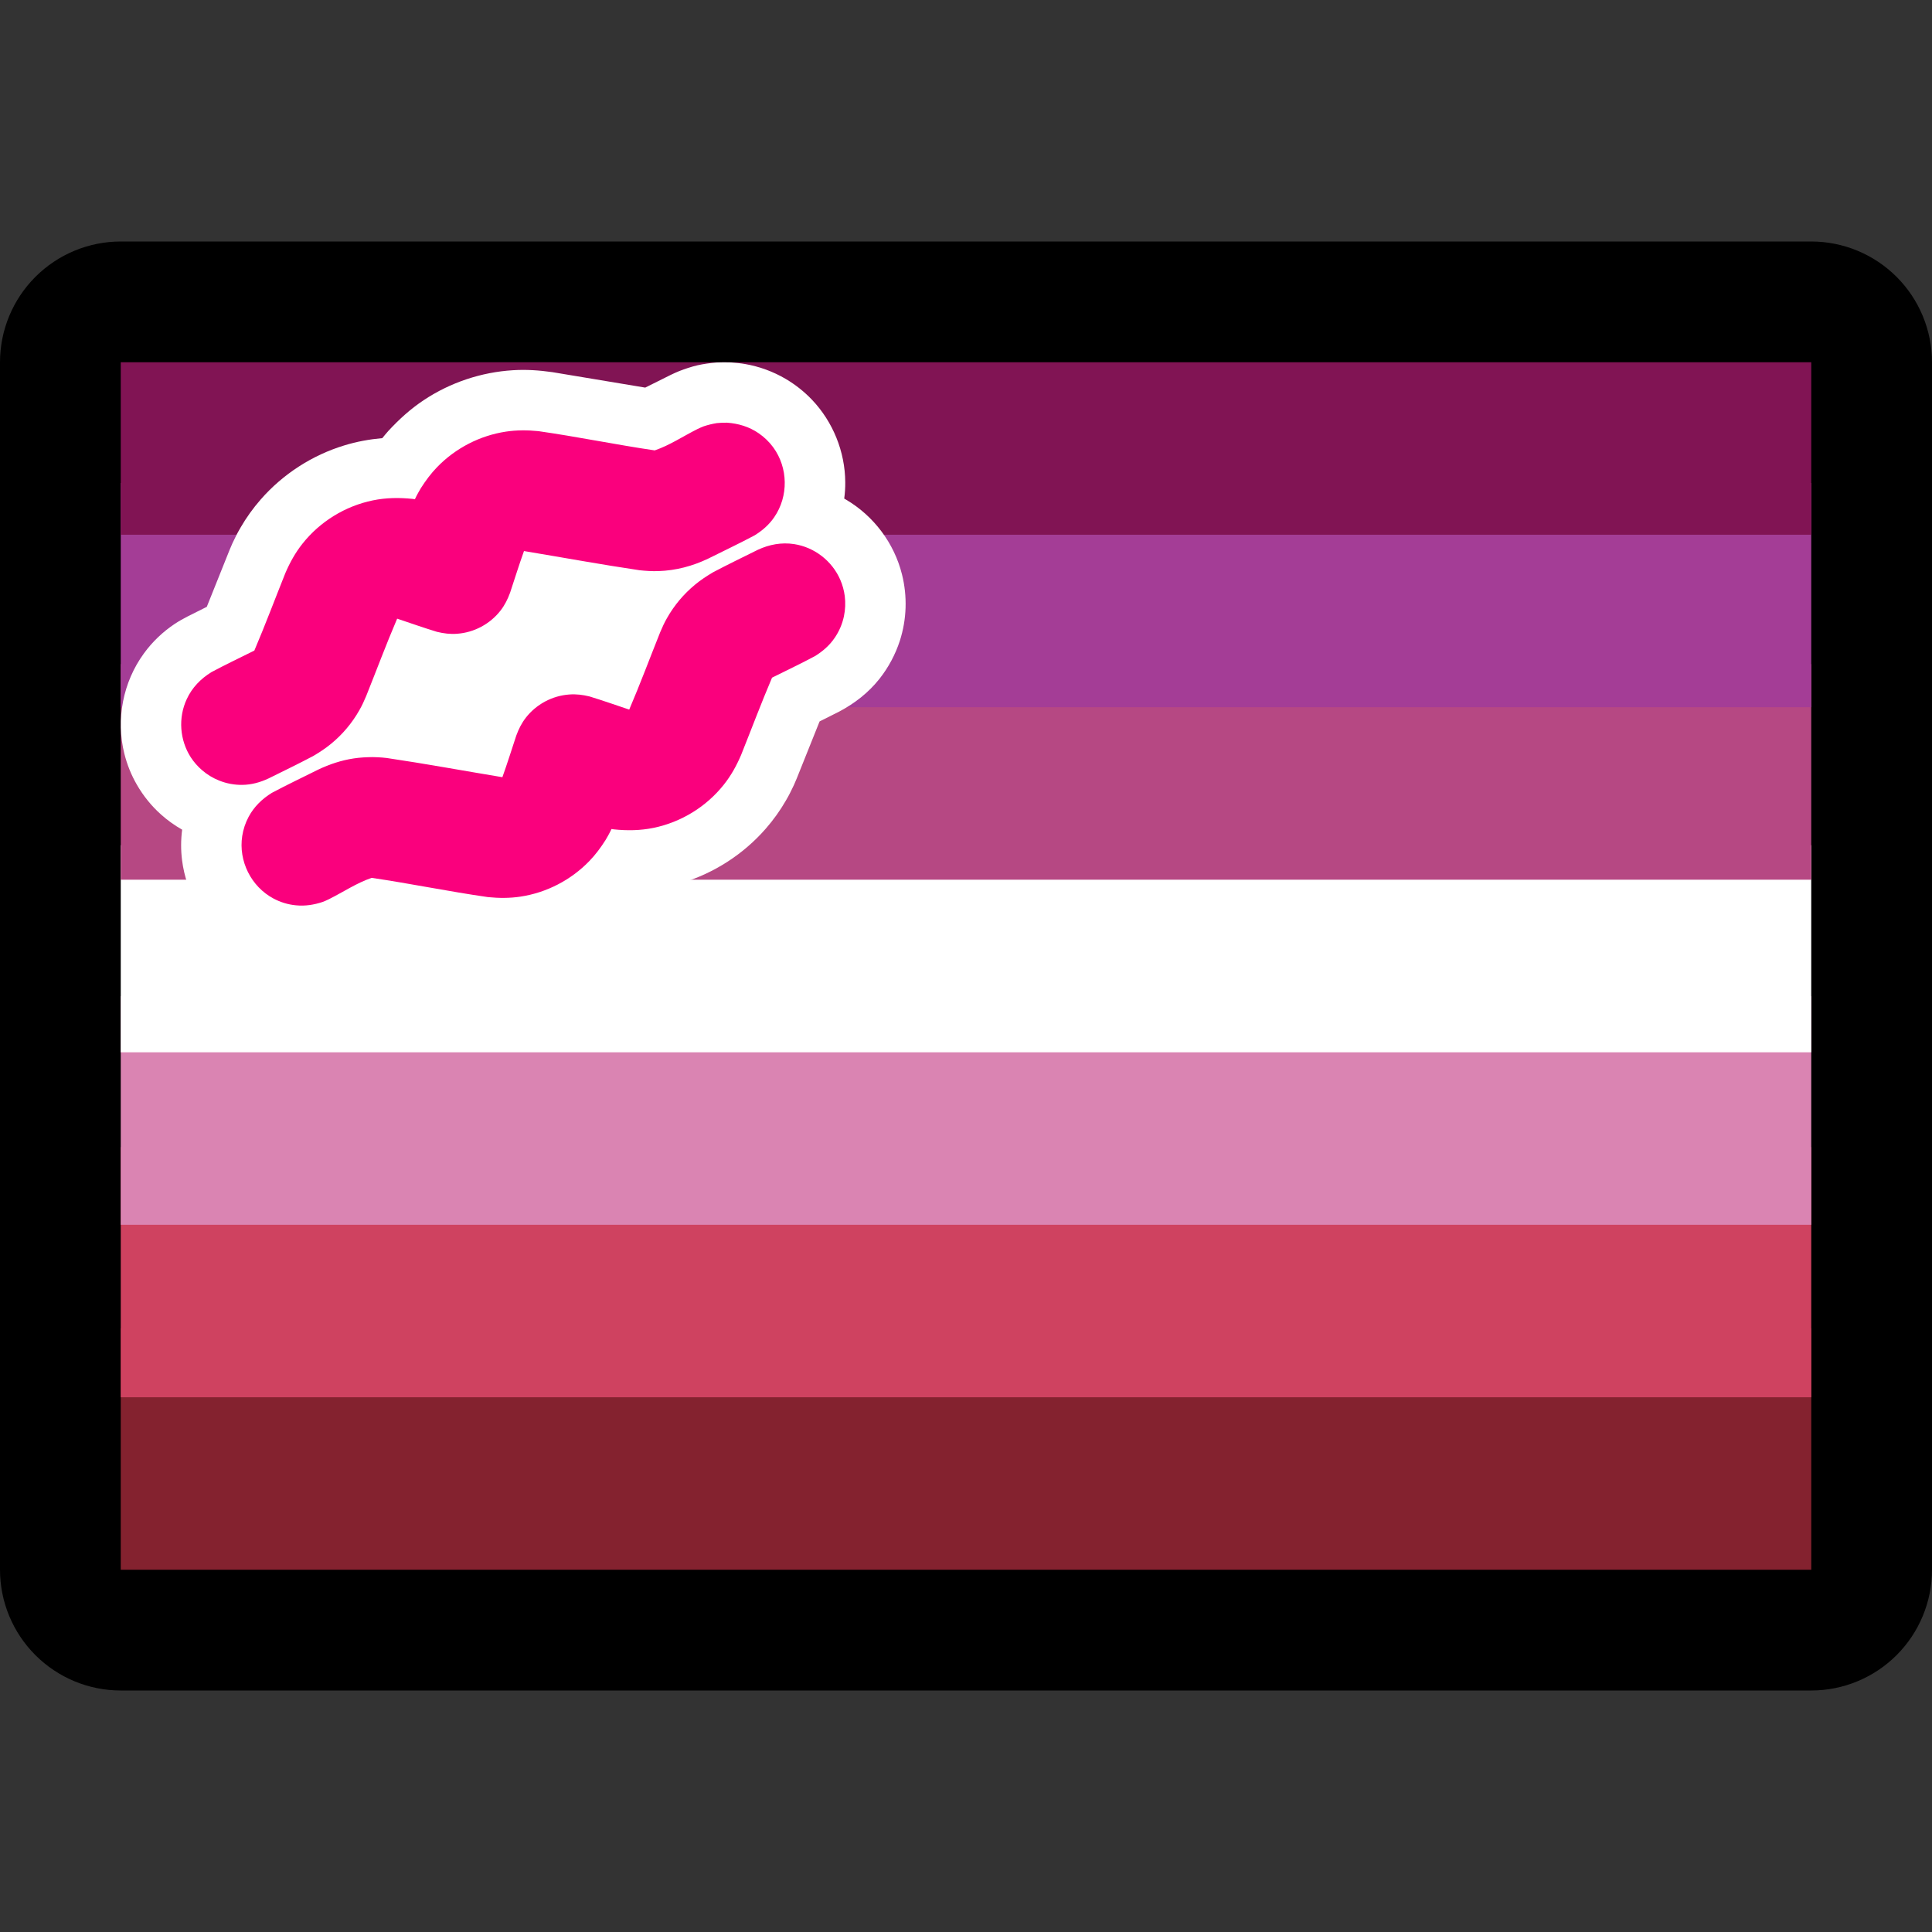 <svg clip-rule="evenodd" fill-rule="evenodd" stroke-linejoin="round" stroke-miterlimit="1.414" viewBox="0 0 32 32" xmlns="http://www.w3.org/2000/svg" xmlns:xlink="http://www.w3.org/1999/xlink"><rect x="0" y="0" width="32" height="32" fill="#333333" stroke="none"/><clipPath id="a"><path clip-rule="evenodd" d="m0 0h32v32h-32z"/></clipPath><clipPath id="b"><path clip-rule="evenodd" d="m2 6h28v20h-28z"/></clipPath><path d="m0 0h32v32h-32z" fill="none"/><g clip-path="url(#a)"><path d="m32 6c0-.53-.211-1.039-.586-1.414s-.884-.586-1.414-.586c-5.746 0-22.254 0-28 0-.53 0-1.039.211-1.414.586s-.586.884-.586 1.414v20c0 .53.211 1.039.586 1.414s.884.586 1.414.586h28c.53 0 1.039-.211 1.414-.586s.586-.884.586-1.414c0-4.52 0-15.48 0-20z"/><path d="m2 6h28v20h-28z" fill="none"/><g clip-path="url(#b)"><path d="m1 22h30v5h-30z" fill="#84222f"/><path d="m1 19h30v4.143h-30z" fill="#cf4260"/><path d="m1 16.5h30v3.786h-30z" fill="#da84b2"/><path d="m1 14h30v3.429h-30z" fill="#fff"/><path d="m1 11h30v3.571h-30z" fill="#b64883"/><path d="m1 8h30v3.714h-30z" fill="#a43d96"/><path d="m1 5h30v3.857h-30z" fill="#811454"/></g><path d="m3.017 13.742c-.125-.071-.243-.155-.35-.251-.158-.141-.293-.308-.399-.492-.093-.16-.163-.334-.208-.514-.143-.571-.023-1.188.324-1.663.14-.193.316-.36.515-.492.067-.044.136-.082.207-.119l.319-.16.377-.941.048-.112c.057-.117.069-.147.134-.259.096-.166.208-.322.334-.466.367-.42.852-.734 1.386-.896.205-.063.415-.101.628-.12.032-.041.066-.08.1-.119.178-.193.37-.367.589-.512.438-.291.951-.462 1.476-.494.219-.014.435.001.652.032l1.538.256.419-.209c.072-.034.071-.034.145-.065.099-.038.199-.072.303-.096.104-.023.208-.037.314-.046.08-.003.159-.004.239-.001.079.006.158.013.237.027.235.041.462.124.668.245.16.094.307.21.435.344.35.367.55.862.553 1.368.001.091-.005.182-.017.271.01.006.019.011.029.017.46.27.799.722.928 1.24.045.18.065.366.059.552-.006.185-.038.37-.095.547-.074.227-.188.44-.336.628-.183.231-.413.41-.674.547l-.319.16-.377.941-.048.112c-.057.117-.069.147-.134.259-.096.166-.208.322-.334.466-.367.42-.852.734-1.386.896-.205.063-.415.101-.628.12-.032.041-.066.08-.1.119-.178.193-.37.367-.589.512-.438.291-.951.462-1.476.494-.219.014-.435-.001-.652-.032l-1.538-.256-.419.209c-.072.034-.071.034-.145.065-.074.029-.148.055-.226.076-.23.063-.471.084-.709.061-.185-.017-.367-.06-.54-.127-.173-.068-.336-.159-.484-.272-.425-.322-.707-.812-.774-1.341-.022-.169-.021-.341.001-.509z" fill="#fff"/><path d="m6.328 12.547.079.008c.636.094 1.269.211 1.903.316l.011.002c.082-.228.154-.46.23-.689.039-.107.088-.206.158-.296.173-.223.438-.365.72-.385.114-.009.223.005.334.032.217.066.431.142.647.214l.012.004c.181-.423.342-.855.513-1.282.034-.081.07-.16.114-.236.119-.21.277-.398.463-.551.094-.078.195-.144.3-.206.244-.129.493-.249.741-.372.189-.088.392-.126.6-.094.337.052.63.279.765.592.037.085.062.177.074.269.014.112.009.225-.014.335-.027.128-.08.251-.154.358-.086.126-.198.223-.327.302-.23.123-.466.235-.699.351l-.011.006c-.18.423-.342.855-.513 1.282-.075.175-.166.34-.285.489-.29.366-.707.622-1.164.716-.218.045-.437.048-.657.025l-.04-.006c-.025.054-.026.053-.054.106l-.045.078c-.079.124-.166.242-.269.348-.304.314-.708.523-1.14.588-.179.027-.357.026-.537.008-.644-.092-1.282-.224-1.927-.319-.25.085-.472.236-.709.354-.051.024-.05.024-.103.045-.143.048-.29.071-.441.056-.131-.012-.258-.051-.374-.113-.37-.198-.581-.62-.517-1.035.017-.111.053-.219.106-.318.09-.168.224-.298.385-.397.253-.135.512-.257.768-.385.187-.089.382-.154.588-.185.104-.016.208-.021.312-.022.08.002.079.002.157.007zm5.713-5.546c.189.013.368.067.525.175.093.064.175.143.241.233.248.339.255.811.017 1.157-.086.126-.198.223-.327.302-.253.135-.512.257-.768.385-.258.123-.534.197-.822.206-.105.004-.209-.003-.314-.014-.636-.094-1.269-.211-1.903-.316l-.011-.002c-.082.228-.154.46-.23.689-.039.107-.088.206-.158.296-.173.223-.438.365-.72.385-.114.009-.223-.005-.334-.032-.217-.066-.431-.142-.647-.214l-.012-.004c-.181.423-.342.855-.513 1.282-.034.081-.07.16-.114.236-.119.21-.277.398-.463.551-.094.078-.195.144-.3.206-.244.129-.493.249-.741.372-.137.064-.28.104-.432.106-.131.002-.262-.022-.384-.071-.104-.041-.201-.1-.286-.174-.071-.061-.133-.132-.184-.21-.185-.286-.212-.656-.068-.965.088-.191.232-.339.41-.448.23-.123.466-.235.699-.351l.011-.006c.18-.423.342-.855.513-1.282.075-.175.166-.34.285-.489.29-.366.707-.622 1.164-.716.218-.045.437-.048.657-.025l.04.006c.025-.054.026-.053.054-.106l.045-.078c.079-.124.166-.242.269-.348.304-.314.708-.523 1.14-.588.179-.027.357-.026.537-.008.644.092 1.282.224 1.927.319.25-.085.472-.236.709-.354.051-.024.051-.024.103-.045.072-.024.142-.041.217-.053.057-.006.111-.008.168-.007z" fill="#fa007d"/></g></svg>